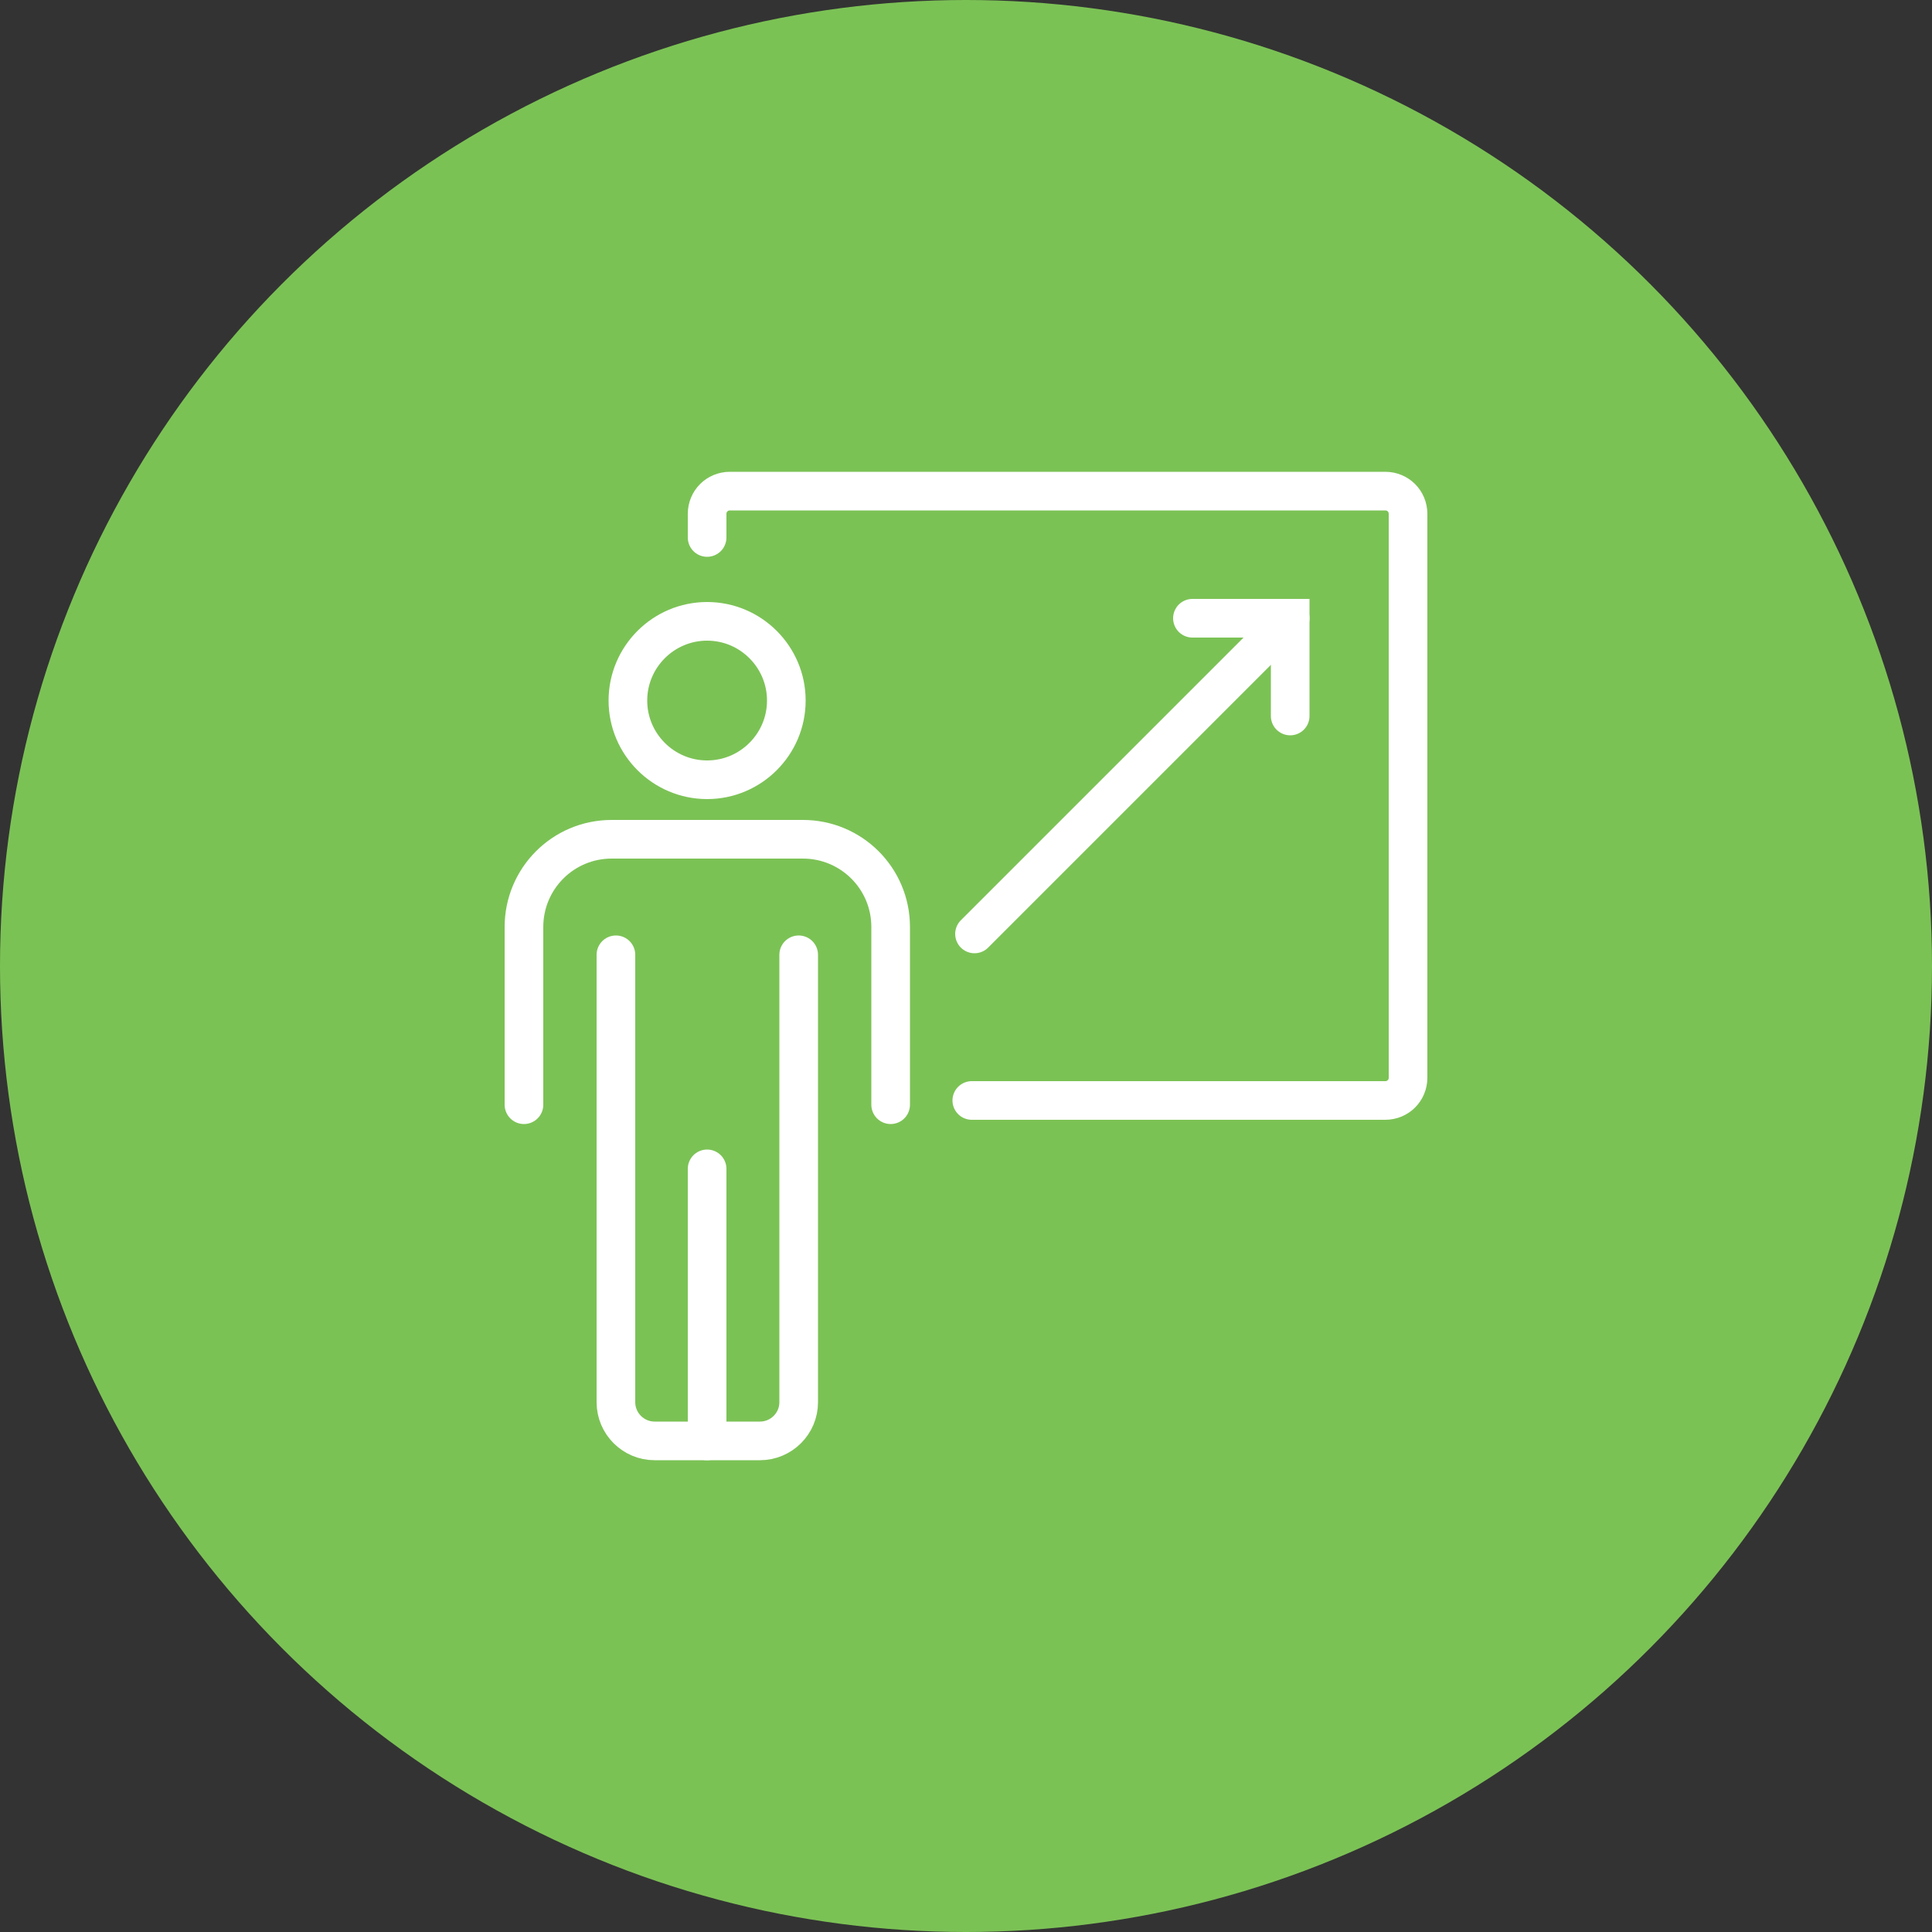 <?xml version="1.0" encoding="UTF-8"?>
<svg id="_レイヤー_2" data-name="レイヤー 2" xmlns="http://www.w3.org/2000/svg" width="50" height="50" viewBox="0 0 50 50">
  <rect x="0" y="0" width="50" height="50" fill="#333333" stroke="none"/>
  <defs>
    <style>
      .cls-1 {
        fill: #7bc255;
      }

      .cls-2 {
        fill: none;
        stroke: #fff;
        stroke-linecap: round;
        stroke-miterlimit: 10;
      }
    </style>
  </defs>
  <g id="conts">
    <g>
      <circle class="cls-1" cx="25" cy="25" r="25"/>
      <g>
        <g>
          <path class="cls-2" d="M13.56,28.59v-4.6c0-1.25,1.01-2.27,2.27-2.27h4.95c1.25,0,2.27,1.01,2.27,2.27v4.6"/>
          <path class="cls-2" d="M20.67,24.71v11.58c0,.55-.45,1-1,1h-2.73c-.55,0-1-.45-1-1v-11.58"/>
          <line class="cls-2" x1="18.3" y1="30.25" x2="18.3" y2="37.29"/>
          <path class="cls-2" d="M20.35,18.13c0,1.13-.92,2.05-2.05,2.05s-2.05-.92-2.05-2.05.92-2.05,2.05-2.05,2.05.92,2.05,2.05Z"/>
        </g>
        <path class="cls-2" d="M18.3,13.91v-.61c0-.33.26-.59.59-.59h16.96c.33,0,.59.26.59.59v14.59c0,.33-.26.59-.59.59h-10.7"/>
        <g>
          <polyline class="cls-2" points="30.86 16 33.39 16 33.39 18.53"/>
          <line class="cls-2" x1="33.39" y1="16" x2="25.22" y2="24.17"/>
        </g>
      </g>
    </g>
  </g>
</svg>